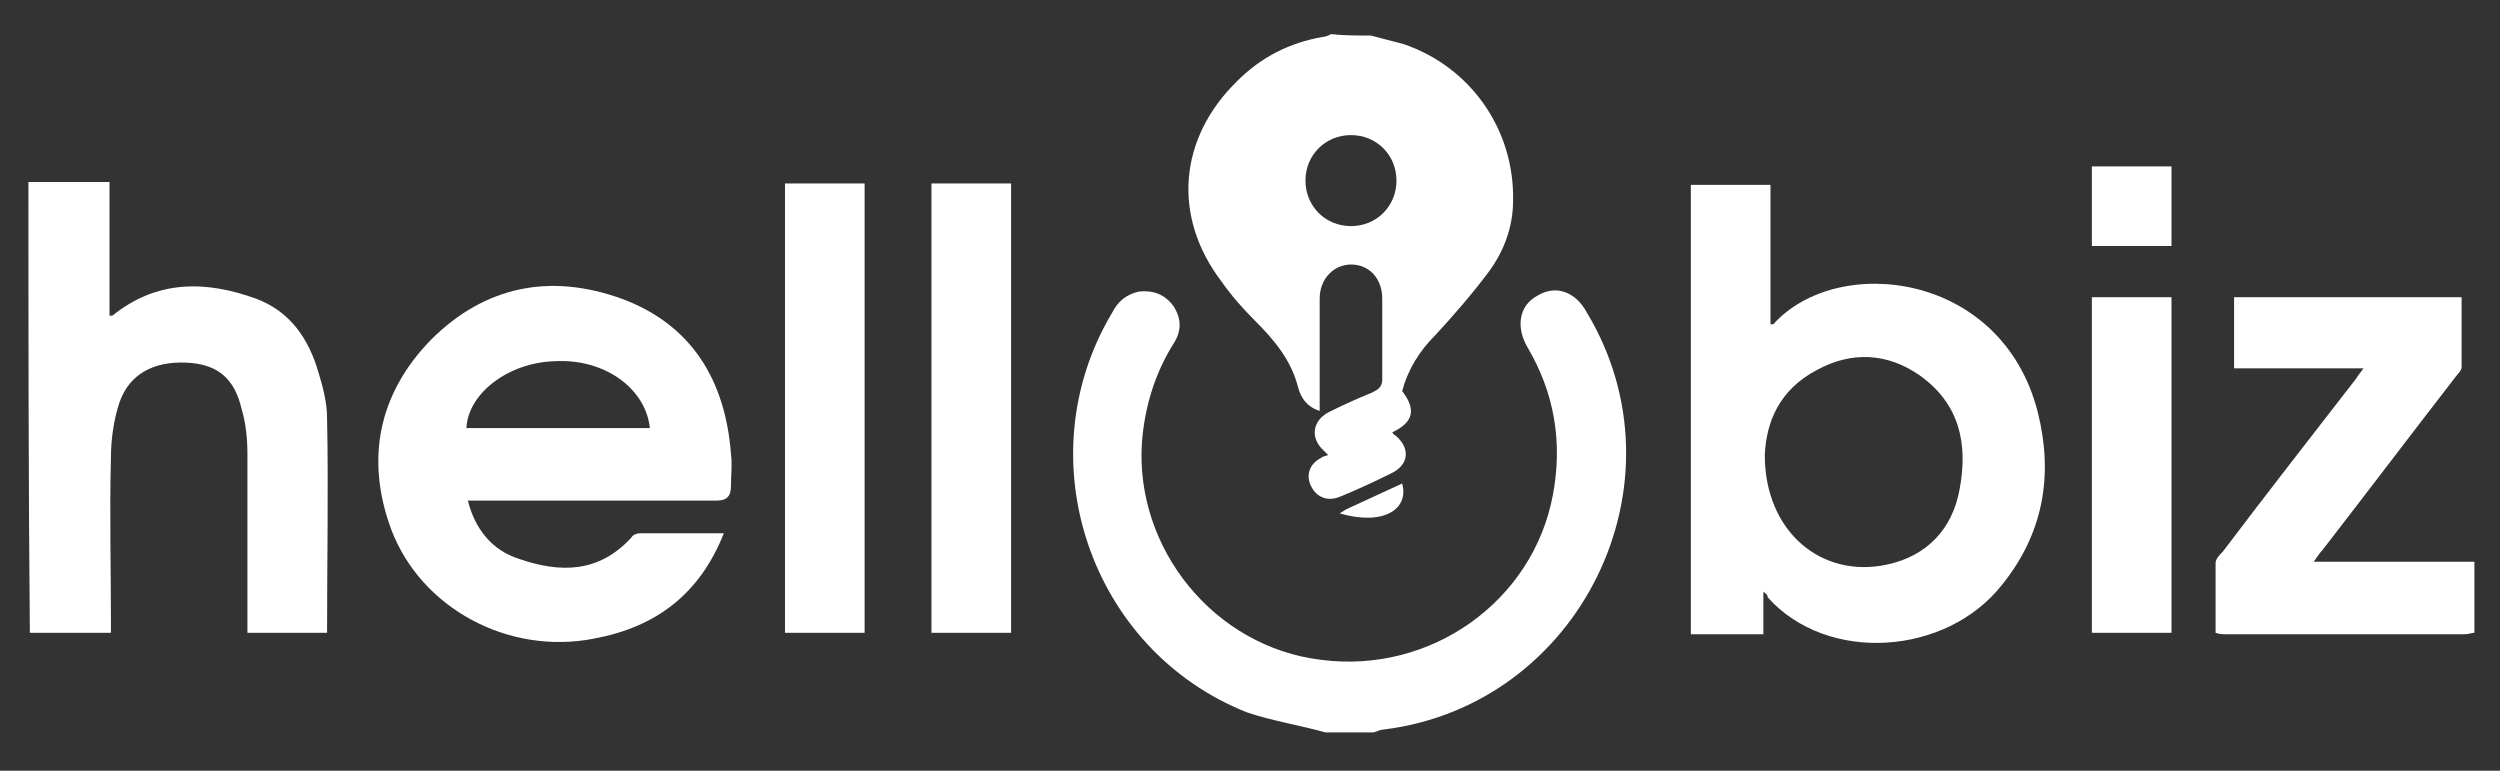 <?xml version="1.0" encoding="utf-8"?>
<!-- Generator: Adobe Illustrator 23.0.4, SVG Export Plug-In . SVG Version: 6.00 Build 0)  -->
<svg version="1.1" id="Calque_1" xmlns="http://www.w3.org/2000/svg" xmlns:xlink="http://www.w3.org/1999/xlink" x="0px" y="0px"
	 viewBox="0 0 175.8 54.2" style="enable-background:new 0 0 175.8 54.2;" xml:space="preserve">
<rect x="0" y="0" width="175.8" height="54.2" fill="#333333" stroke="none"/>
<style type="text/css">
	.st0{fill:#FFFFFF;}
</style>
<g>
	<path class="st0" d="M96.4,2.5c0.8,0.2,1.5,0.4,2.3,0.6c4.7,1.6,7.8,6,7.7,11c0,1.8-0.6,3.5-1.7,5c-1.2,1.6-2.5,3.1-3.8,4.5
		c-1.1,1.1-1.9,2.4-2.3,3.9c1,1.3,0.8,2.2-0.7,2.9c0.1,0.1,0.1,0.2,0.2,0.2c1.1,0.9,1,2.1-0.3,2.7c-1.2,0.6-2.3,1.1-3.5,1.6
		c-0.9,0.4-1.7,0.1-2.1-0.7s-0.1-1.6,0.7-2c0.1-0.1,0.2-0.1,0.5-0.2c-0.1-0.1-0.2-0.2-0.3-0.3c-1-0.9-0.8-2.1,0.3-2.7
		c1-0.5,2.1-1,3.1-1.4c0.4-0.2,0.7-0.4,0.7-0.9c0-1.9,0-3.8,0-5.7c0-1.4-0.9-2.4-2.2-2.4c-1.2,0-2.2,1-2.2,2.4c0,2.3,0,4.7,0,7
		c0,0.3,0,0.6,0,0.9c-0.9-0.3-1.3-0.9-1.5-1.6c-0.5-2-1.7-3.4-3.1-4.8c-0.8-0.8-1.6-1.7-2.3-2.7c-3.5-4.6-3-10.1,1.1-14.1
		C88.7,4,90.7,3,93,2.6c0.2,0,0.4-0.1,0.6-0.2C94.5,2.5,95.5,2.5,96.4,2.5z M95,9.5c-1.8,0-3.2,1.4-3.2,3.2s1.4,3.2,3.2,3.2
		c1.8,0,3.2-1.4,3.2-3.2S96.8,9.5,95,9.5z"/>
	<path class="st0" d="M93.2,51.5c-1.8-0.5-3.7-0.8-5.5-1.4C76.6,45.7,72.1,32.2,78.2,22c0.4-0.8,1-1.3,1.9-1.5c1-0.1,1.8,0.2,2.4,1
		c0.6,0.9,0.6,1.8,0,2.7c-1.3,2.1-2,4.4-2.2,6.9c-0.5,7.5,5.1,14.4,12.6,15.3c7.7,1,14.9-4.1,16.3-11.6c0.7-3.7,0.1-7.2-1.8-10.4
		c-0.8-1.4-0.6-2.9,0.7-3.6c1.3-0.8,2.7-0.3,3.5,1.2c7.2,12-0.5,27.6-14.3,29.3c-0.2,0-0.4,0.1-0.7,0.2
		C95.6,51.5,94.4,51.5,93.2,51.5z"/>
	<path class="st0" d="M2,12.8c1.9,0,3.7,0,5.7,0c0,3.2,0,6.3,0,9.4c0.1,0,0.2,0,0.2,0C11,19.7,14.4,19.7,18,21
		c2.4,0.9,3.7,2.8,4.4,5.2c0.3,1,0.6,2.1,0.6,3.2c0.1,5,0,10,0,15.1c-1.8,0-3.7,0-5.6,0c0-0.3,0-0.6,0-0.9c0-3.9,0-7.7,0-11.6
		c0-1.1-0.1-2.2-0.4-3.2c-0.5-2.2-1.7-3.2-3.9-3.3c-2.3-0.1-4,0.8-4.7,2.8c-0.4,1.2-0.6,2.6-0.6,3.9c-0.1,3.8,0,7.6,0,11.3
		c0,0.3,0,0.6,0,1c-1.9,0-3.8,0-5.7,0C2,33.9,2,23.4,2,12.8z"/>
	<path class="st0" d="M174,44.5c-0.2,0-0.4,0.1-0.7,0.1c-5.6,0-11.2,0-16.8,0c-0.2,0-0.4,0-0.7-0.1c0-1.6,0-3.3,0-4.9
		c0-0.3,0.3-0.6,0.5-0.8c3.1-4.1,6.3-8.2,9.4-12.2c0.1-0.2,0.3-0.4,0.5-0.7c-3.1,0-6.1,0-9.1,0c0-1.7,0-3.3,0-5c5.3,0,10.6,0,16,0
		c0,1.6,0,3.2,0,4.9c0,0.3-0.3,0.5-0.5,0.8c-3.1,4-6.2,8.1-9.3,12.1c-0.2,0.2-0.3,0.4-0.6,0.8c3.9,0,7.6,0,11.3,0
		C174,41.1,174,42.8,174,44.5z"/>
	<path class="st0" d="M124,41.6c0,1.1,0,2,0,3c-1.7,0-3.4,0-5.1,0c0-10.5,0-21,0-31.6c1.9,0,3.7,0,5.6,0c0,3.3,0,6.6,0,9.8
		c0.1,0,0.2,0,0.2,0c4.5-5,16.1-3.7,18.6,6.2c1.1,4.4,0.4,8.5-2.5,12.1c-3.9,5-12.3,5.6-16.5,0.9C124.3,41.8,124.2,41.8,124,41.6z
		 M124.1,32c0,5.4,4,8.7,8.6,7.7c2.8-0.6,4.6-2.5,5.1-5.3c0.6-3.2,0-6-2.8-8c-2.3-1.6-4.8-1.7-7.2-0.4
		C125.1,27.4,124.2,29.7,124.1,32z"/>
	<path class="st0" d="M50.9,37.5c-1.7,4.3-4.8,6.6-9.1,7.4c-6,1.2-12.2-2.1-14.3-7.7c-1.8-4.9-0.9-9.5,2.8-13.3
		c3.8-3.8,8.4-4.7,13.4-2.9c4.9,1.8,7.3,5.7,7.7,10.9c0.1,0.8,0,1.5,0,2.3c0,0.7-0.3,1-1,1c-5.5,0-11,0-16.5,0c-0.3,0-0.6,0-1,0
		c0.5,2,1.7,3.5,3.6,4.1c2.9,1,5.6,1,7.9-1.5c0.1-0.2,0.4-0.3,0.6-0.3C46.9,37.5,48.8,37.5,50.9,37.5z M45.7,30.1
		c-0.3-2.8-3.2-4.9-6.7-4.7c-3.3,0.1-6.1,2.3-6.2,4.7C37.1,30.1,41.4,30.1,45.7,30.1z"/>
	<path class="st0" d="M60.8,12.9c0,10.5,0,21,0,31.6c-1.9,0-3.7,0-5.6,0c0-10.5,0-21,0-31.6C57.1,12.9,58.9,12.9,60.8,12.9z"/>
	<path class="st0" d="M65.5,12.9c1.9,0,3.7,0,5.6,0c0,10.5,0,21,0,31.6c-1.9,0-3.7,0-5.6,0C65.5,33.9,65.5,23.4,65.5,12.9z"/>
	<path class="st0" d="M152.7,44.5c-1.9,0-3.7,0-5.6,0c0-7.9,0-15.7,0-23.6c1.9,0,3.7,0,5.6,0C152.7,28.8,152.7,36.6,152.7,44.5z"/>
	<path class="st0" d="M147.1,17.3c0-1.9,0-3.7,0-5.6c1.9,0,3.7,0,5.6,0c0,1.9,0,3.7,0,5.6C150.9,17.3,149,17.3,147.1,17.3z"/>
	<path class="st0" d="M94.2,36.1c0.2-0.1,0.3-0.2,0.5-0.3c1.3-0.6,2.6-1.2,3.9-1.8C99.1,35.8,97.3,37,94.2,36.1z"/>
</g>
</svg>
